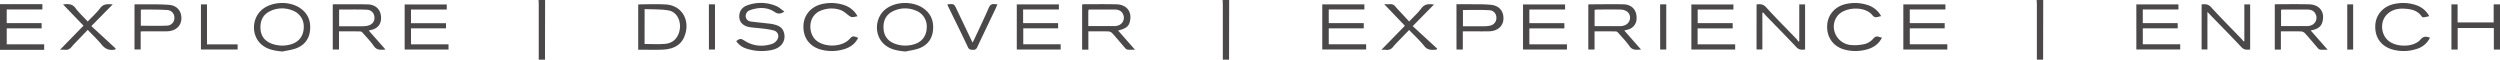<svg xmlns="http://www.w3.org/2000/svg" viewBox="0 0 2000 47.7"><g id="rAz18q.tif"><path d="M0,3.32H33.9V7.57H5.37V18.5H33.31v4.19H5.39V35.45H35.33v4.42H0Z" style="fill:#4B484A"/><path d="M1634.58,0l-.09,44.75v3h-5V45q0-21.07,0-42.15c0-.94-.12-1.88-.19-2.82Z" style="fill:#4B484A"/><path d="M983.33,0q0,22.38-.08,44.75v3h-5V45q0-21.07,0-42.15c0-.94-.12-1.88-.18-2.82Z" style="fill:#4B484A"/><path d="M436.08,0,436,44.75v3h-5V45q0-21.07,0-42.15c0-.94-.12-1.88-.18-2.82Z" style="fill:#4B484A"/><path d="M1299.43,24.41l13.39,15.22c-3.67.22-6.79.86-9.25-2.72-2.59-3.77-5.88-7.07-8.91-10.53a3.17,3.17,0,0,0-1.86-1.24c-5.65-.1-11.3-.06-17.16-.06V39.6h-5V3.71c.14-.1.27-.25.39-.25,9.26,0,18.52-.24,27.77,0,6.91.2,10.78,4.78,10.46,11.51a9,9,0,0,1-6.66,8.59C1301.68,23.88,1300.76,24.08,1299.43,24.41Zm-23.75-3.52c7.21,0,14.13,0,21.06,0a9.18,9.18,0,0,0,3.23-.76c4.6-1.85,5.58-8.11,1.55-11a9.69,9.69,0,0,0-5.13-1.47c-6.45-.16-12.91-.07-19.36,0a7.5,7.5,0,0,0-1.35.27Z" style="fill:#4B484A"/><path d="M1824.71,25.07V39.66h-4.88V3.57a12,12,0,0,1,1.71-.2c8.54,0,17.08-.13,25.62.08,9.08.22,13,6.78,10.67,14.47-1.25,4.16-4.82,5.62-9.29,6.43l13.58,15.43c-2.34,0-4.16.1-5.95-.06a3.33,3.33,0,0,1-1.88-1.19c-3.44-4-6.76-8-10.27-11.88a5,5,0,0,0-3.16-1.51C1835.6,25,1830.35,25.07,1824.71,25.07Zm.14-4.21c7.3,0,14.37,0,21.45,0a7.91,7.91,0,0,0,2.32-.5,6.39,6.39,0,0,0,4.08-8.56c-1.28-3.37-4.07-4.18-7.29-4.2-6.37,0-12.75,0-19.12,0a10.92,10.92,0,0,0-1.44.23Z" style="fill:#4B484A"/><path d="M295,24.44,308.4,39.62c-3.8.31-6.95.74-9.42-2.9s-5.76-6.95-8.75-10.35a3.19,3.19,0,0,0-1.87-1.23c-5.64-.1-11.29-.06-17.15-.06V39.61h-5v-36a6.51,6.51,0,0,1,1.13-.19c8.86,0,17.72-.08,26.58.08,7,.12,11.16,4.58,10.93,11.33-.16,4.56-2.65,7.68-7.15,8.93ZM271.29,7.64V21c6.1,0,12,0,18,0a24.12,24.12,0,0,0,4.5-.36c3.82-.75,5.92-3.27,5.77-6.69-.16-3.58-2.5-6.09-6.49-6.2C285.92,7.5,278.75,7.64,271.29,7.64Z" style="fill:#4B484A"/><path d="M870.7,39.73h-5V3.57a13.3,13.3,0,0,1,1.69-.2c8.54,0,17.09-.12,25.62.08,9.05.21,13,6.72,10.7,14.46-1,3.47-3.26,4.93-9.21,6.54L908,39.78c-2.33,0-4.15.1-5.93-.06a3.32,3.32,0,0,1-1.89-1.18c-3.44-3.94-6.76-8-10.28-11.88a4.93,4.93,0,0,0-3.15-1.52c-5.25-.16-10.52-.07-16.07-.07Zm-.07-18.88c7.42,0,14.5,0,21.57,0a7.9,7.9,0,0,0,2.33-.5,6.4,6.4,0,0,0,4.07-8.57c-1.24-3.25-3.92-4.16-7.06-4.18-6.53,0-13.06,0-19.6,0a6.18,6.18,0,0,0-1.17.23c0,.64-.13,1.18-.13,1.72C870.63,13.22,870.63,16.92,870.63,20.85Z" style="fill:#4B484A"/><path d="M724.3,41.22c-6-.61-11.77-1.45-16.48-5.4-8.88-7.42-8.21-22.1,1.24-28.94,8.16-5.91,21.56-6,29.78-.15,6.14,4.36,8.3,10.49,7.56,17.64s-4.83,12.14-11.69,14.51C731.37,40,727.78,40.46,724.3,41.22Zm17.1-19.51A13.47,13.47,0,0,0,732.5,8.4a21.91,21.91,0,0,0-17.85.46c-5.63,2.6-8,7.3-7.86,13.23s2.82,10.3,8.43,12.62A24,24,0,0,0,730,35.77C737.2,34.15,741.35,29,741.4,21.71Z" style="fill:#4B484A"/><path d="M225.92,41.22c-6-.61-11.77-1.46-16.48-5.4-8.87-7.42-8.2-22.11,1.25-28.95,8.16-5.9,21.56-6,29.78-.13,6.13,4.35,8.3,10.49,7.56,17.63s-4.84,12.14-11.7,14.51C233,40,229.4,40.46,225.92,41.22ZM243,21.61a13.48,13.48,0,0,0-8.77-13.16,22,22,0,0,0-17.87.34c-5.73,2.61-8.11,7.36-8,13.4s2.89,10.27,8.52,12.56a24.09,24.09,0,0,0,14.77,1C238.88,34.11,243,28.9,243,21.61Z" style="fill:#4B484A"/><path d="M510.56,39.78v-36c.1-.08.22-.27.34-.27,7.34,0,14.71-.46,22,.06,12,.85,18.79,11.4,15.47,23.25-2.29,8.15-8.19,12.47-18.15,12.9-5.65.24-11.32.05-17,.06Zm5.1-4.61c5.79,0,11.32.41,16.75-.11s9.3-3.9,10.9-9.31C545.62,18,542.06,9.67,535,8.37c-6.25-1.14-12.77-.78-19.3-1.09Z" style="fill:#4B484A"/><path d="M1709.07,3.5h33.68V7.57h-28.52V18.49h27.93v4.18h-27.91V35.42h29.92v4.17h-35.1Z" style="fill:#4B484A"/><path d="M328.82,35.49h30v4.14H323.73V3.55h33.68V7.64H328.8V18.56h28v4.1h-28Z" style="fill:#4B484A"/><path d="M1557.85,35.43V39.6h-35.19V3.5h33.68V7.58h-28.52V18.5h27.93v4.18h-27.91V35.43Z" style="fill:#4B484A"/><path d="M1358.09,22.72V35.47h30.05v4.15h-35.06V3.56h33.65V7.61h-28.58V18.53h28v4.19Z" style="fill:#4B484A"/><path d="M818.49,7.58V18.5h28v4.18H818.61V35.43h29.92V39.6h-35.1V3.5h33.69V7.58Z" style="fill:#4B484A"/><path d="M1091,18.5v4.18h-28V35.42h29.92v4.17h-35.11V3.5h33.69V7.57H1063V18.5Z" style="fill:#4B484A"/><path d="M1253.57,35.47v4.15h-35.15V3.56h33.65V7.61H1223.5V18.53h28v4.18h-28V35.47Z" style="fill:#4B484A"/><path d="M627.52,9.27c-3.16,2-5.14,2.08-7.93.24-6-4-12.85-3.73-19.53-1.39a5,5,0,0,0-3.49,5.14c.35,2.49,2.07,3.73,4.38,4,5.14.66,10.3,1.13,15.44,1.75a26.36,26.36,0,0,1,4.42,1c3.57,1.08,6,3.36,6.58,7.09a10,10,0,0,1-3.59,10c-2.75,2.26-6.06,3-9.53,3.41A39.13,39.13,0,0,1,597,38.83,14.94,14.94,0,0,1,589,32.89c3-2.28,3.76-2.15,6.75-.26,6.9,4.35,14.35,4.94,22,2.47a8.14,8.14,0,0,0,3.81-3c2.17-3.1,1-6.73-2.67-7.77a67.27,67.27,0,0,0-9.64-1.57c-3.08-.4-6.2-.55-9.27-1-5-.72-8.16-3.65-8.52-7.61-.43-4.68,1.87-8.44,6.69-10a31.57,31.57,0,0,1,22.89.7C623.26,5.78,625.12,7.6,627.52,9.27Z" style="fill:#4B484A"/><path d="M1405.25,3.5c2.89-.27,5.21-.31,7.52,2.2,8,8.76,16.46,17.21,24.72,25.79a11.84,11.84,0,0,1,1.17,1.8l.75-.44V3.53h4.66V39.6c-2.57.31-4.79.46-7-1.89-7.74-8.3-15.76-16.34-23.66-24.5-1-1.05-2-2.19-2.92-3.3l-.6.44V39.58h-4.66Z" style="fill:#4B484A"/><path d="M1761.3,3.5c2.89-.27,5.21-.31,7.52,2.2,8,8.76,16.46,17.21,24.72,25.79a15.3,15.3,0,0,1,1.28,1.69l.64-.33V3.53h4.66V39.6c-2.57.31-4.79.45-7-1.88-7.74-8.3-15.75-16.35-23.66-24.5-1-1.05-2-2.13-3.52-3.7V39.58h-4.66Z" style="fill:#4B484A"/><path d="M1165.17,3.36c2.9,0,5.67,0,8.44,0,6.38.11,12.8-.13,19.13.49,6.78.66,10.39,5.3,10,11.59-.37,5.58-4.85,9.47-11.37,9.6s-13.25,0-19.88,0c-.31,0-.63.06-1.24.11V39.64h-5.06ZM1170.36,8v13c5.81,0,11.39,0,17,0a23.54,23.54,0,0,0,4.74-.49,6.19,6.19,0,0,0,5-6.56,5.79,5.79,0,0,0-5.59-5.78C1184.54,7.77,1177.53,8,1170.36,8Z" style="fill:#4B484A"/><path d="M112.54,25.19v14.4H107.6V3.71c.12-.09.25-.25.37-.25,9,.08,18-.23,27,.4,6.92.48,10.59,5.36,10.11,11.69-.44,5.64-5,9.43-11.71,9.5-6.39.08-12.78,0-19.17,0C113.76,25.08,113.3,25.14,112.54,25.19Zm.12-4.6c7.15,0,14,.24,20.84-.1a6,6,0,0,0,6-6.39A6,6,0,0,0,133.47,8c-6.12-.39-12.27-.31-18.41-.4-.77,0-1.54.08-2.4.13Z" style="fill:#4B484A"/><path d="M686.54,30.24c-2.29,4.73-6.18,7.54-11.1,9.05a33.48,33.48,0,0,1-18,.57c-9.62-2.33-15.08-9.59-14.68-19.44.37-9.1,6.94-16,16.51-17.51A32.66,32.66,0,0,1,676,4.32,18.62,18.62,0,0,1,686,12.94a24.88,24.88,0,0,1-3.94.77,4.28,4.28,0,0,1-2.32-.81c-2.34-1.56-4.4-3.75-6.94-4.74A22,22,0,0,0,658,8c-12,3.71-11.55,17.84-5.82,23.6,6.4,6.45,20.85,6.45,27.13-.08C682.07,28.62,682.3,28.58,686.54,30.24Z" style="fill:#4B484A"/><path d="M1504.89,12.9c-1.06.26-1.68.37-2.28.56-1.93.59-3.23.5-4.79-1.42-6-7.45-22.63-6.65-28.17,1.11-6.4,9-.36,21.78,11,22.87a35.89,35.89,0,0,0,11.54-.9,13.53,13.53,0,0,0,6.4-4.21c1.49-1.66,2.71-2.09,4.63-1.42.72.25,1.48.39,2.33.62-2.52,5.11-6.66,7.92-11.87,9.39a33.86,33.86,0,0,1-17.73.26c-9.3-2.36-14.77-9.95-14.2-19.59.53-9,7-15.79,16.51-17.26A32.55,32.55,0,0,1,1495,4.33,18.52,18.52,0,0,1,1504.89,12.9Z" style="fill:#4B484A"/><path d="M1944,30.15a17.26,17.26,0,0,1-11,9.1,33.24,33.24,0,0,1-17.94.64c-9.8-2.34-15.3-9.64-14.83-19.56.42-9,6.88-15.85,16.36-17.39a32.26,32.26,0,0,1,17,1.41,18.44,18.44,0,0,1,9.81,8.59c-1.72.37-3.09.75-4.48.92a1.89,1.89,0,0,1-1.52-.64c-2.46-3.63-6.1-5.33-10.24-5.91-6.32-.88-12.53-.65-17.47,4.13-6.27,6.07-5,17.5,2.42,22.14,7.07,4.46,19.3,3.84,24.23-1.88C1938.81,28.79,1941,29.07,1944,30.15Z" style="fill:#4B484A"/><path d="M2000,39.66h-4.93V22.42h-28.92V39.64h-5V3.5h4.93V17.94h28.86V3.49H2000Z" style="fill:#4B484A"/><path d="M1107.37,3.36c2.05,0,3.41.09,4.75,0A4.37,4.37,0,0,1,1116.06,5c3.64,4.07,7.41,8,11.27,12.19,3.38-3.59,7-6.81,9.79-10.57,2.67-3.53,5.91-3.58,10.05-3l-17,17.28,19.59,18-.7.84c-3.51.18-6.8.69-9.62-2.88-3.58-4.51-7.91-8.44-12.16-12.86-2.33,2.41-4.56,4.71-6.78,7-2,2.13-4.16,4.17-6,6.43a5.83,5.83,0,0,1-5.76,2.42,28.1,28.1,0,0,0-3.64,0l18.81-19.25Z" style="fill:#4B484A"/><path d="M91.92,39.67a1.11,1.11,0,0,1-.22.07c-4.26.73-7.53-.51-10.35-4C78,31.65,74.09,28,70.19,23.91c-2.34,2.43-4.58,4.74-6.8,7.06-2,2.12-4.14,4.18-6,6.43-1.49,1.79-3.13,2.75-5.52,2.41a32,32,0,0,0-3.88,0L66.79,20.54l-16.35-17c4.06-.45,7.33-.64,10,3,2.82,3.78,6.38,7,9.75,10.66,3.43-3.65,7.08-6.92,10-10.75,2.65-3.53,5.89-3.21,10-2.94L73.06,20.87l19.58,18Z" style="fill:#4B484A"/><path d="M757.85,3.62c.29-.13.36-.18.43-.18,5-.39,5-.39,7.08,4.07,4.15,8.7,8.31,17.39,12.68,26.54.57-1.09,1-1.79,1.33-2.53,3.9-8.38,7.92-16.72,11.61-25.19,1.09-2.5,2.45-3.4,5-3,.55.09,1.11.07,2,.12-.66,1.49-1.22,2.85-1.85,4.17-4.77,10-9.6,20-14.3,30a3.24,3.24,0,0,1-3.6,2.23c-1.74-.1-3-.12-3.9-2.12-5.11-10.88-10.47-21.64-15.74-32.44C758.34,4.79,758.14,4.28,757.85,3.62Z" style="fill:#4B484A"/><path d="M165.6,35.5h24.5v4.1H160.75V3.5h4.85Z" style="fill:#4B484A"/><path d="M1328.09,3.49H1333V39.65h-4.86Z" style="fill:#4B484A"/><path d="M567.11,3.49H572V39.64h-4.85Z" style="fill:#4B484A"/><path d="M1882.52,39.66h-4.71V3.49h4.71Z" style="fill:#4B484A"/></g></svg>